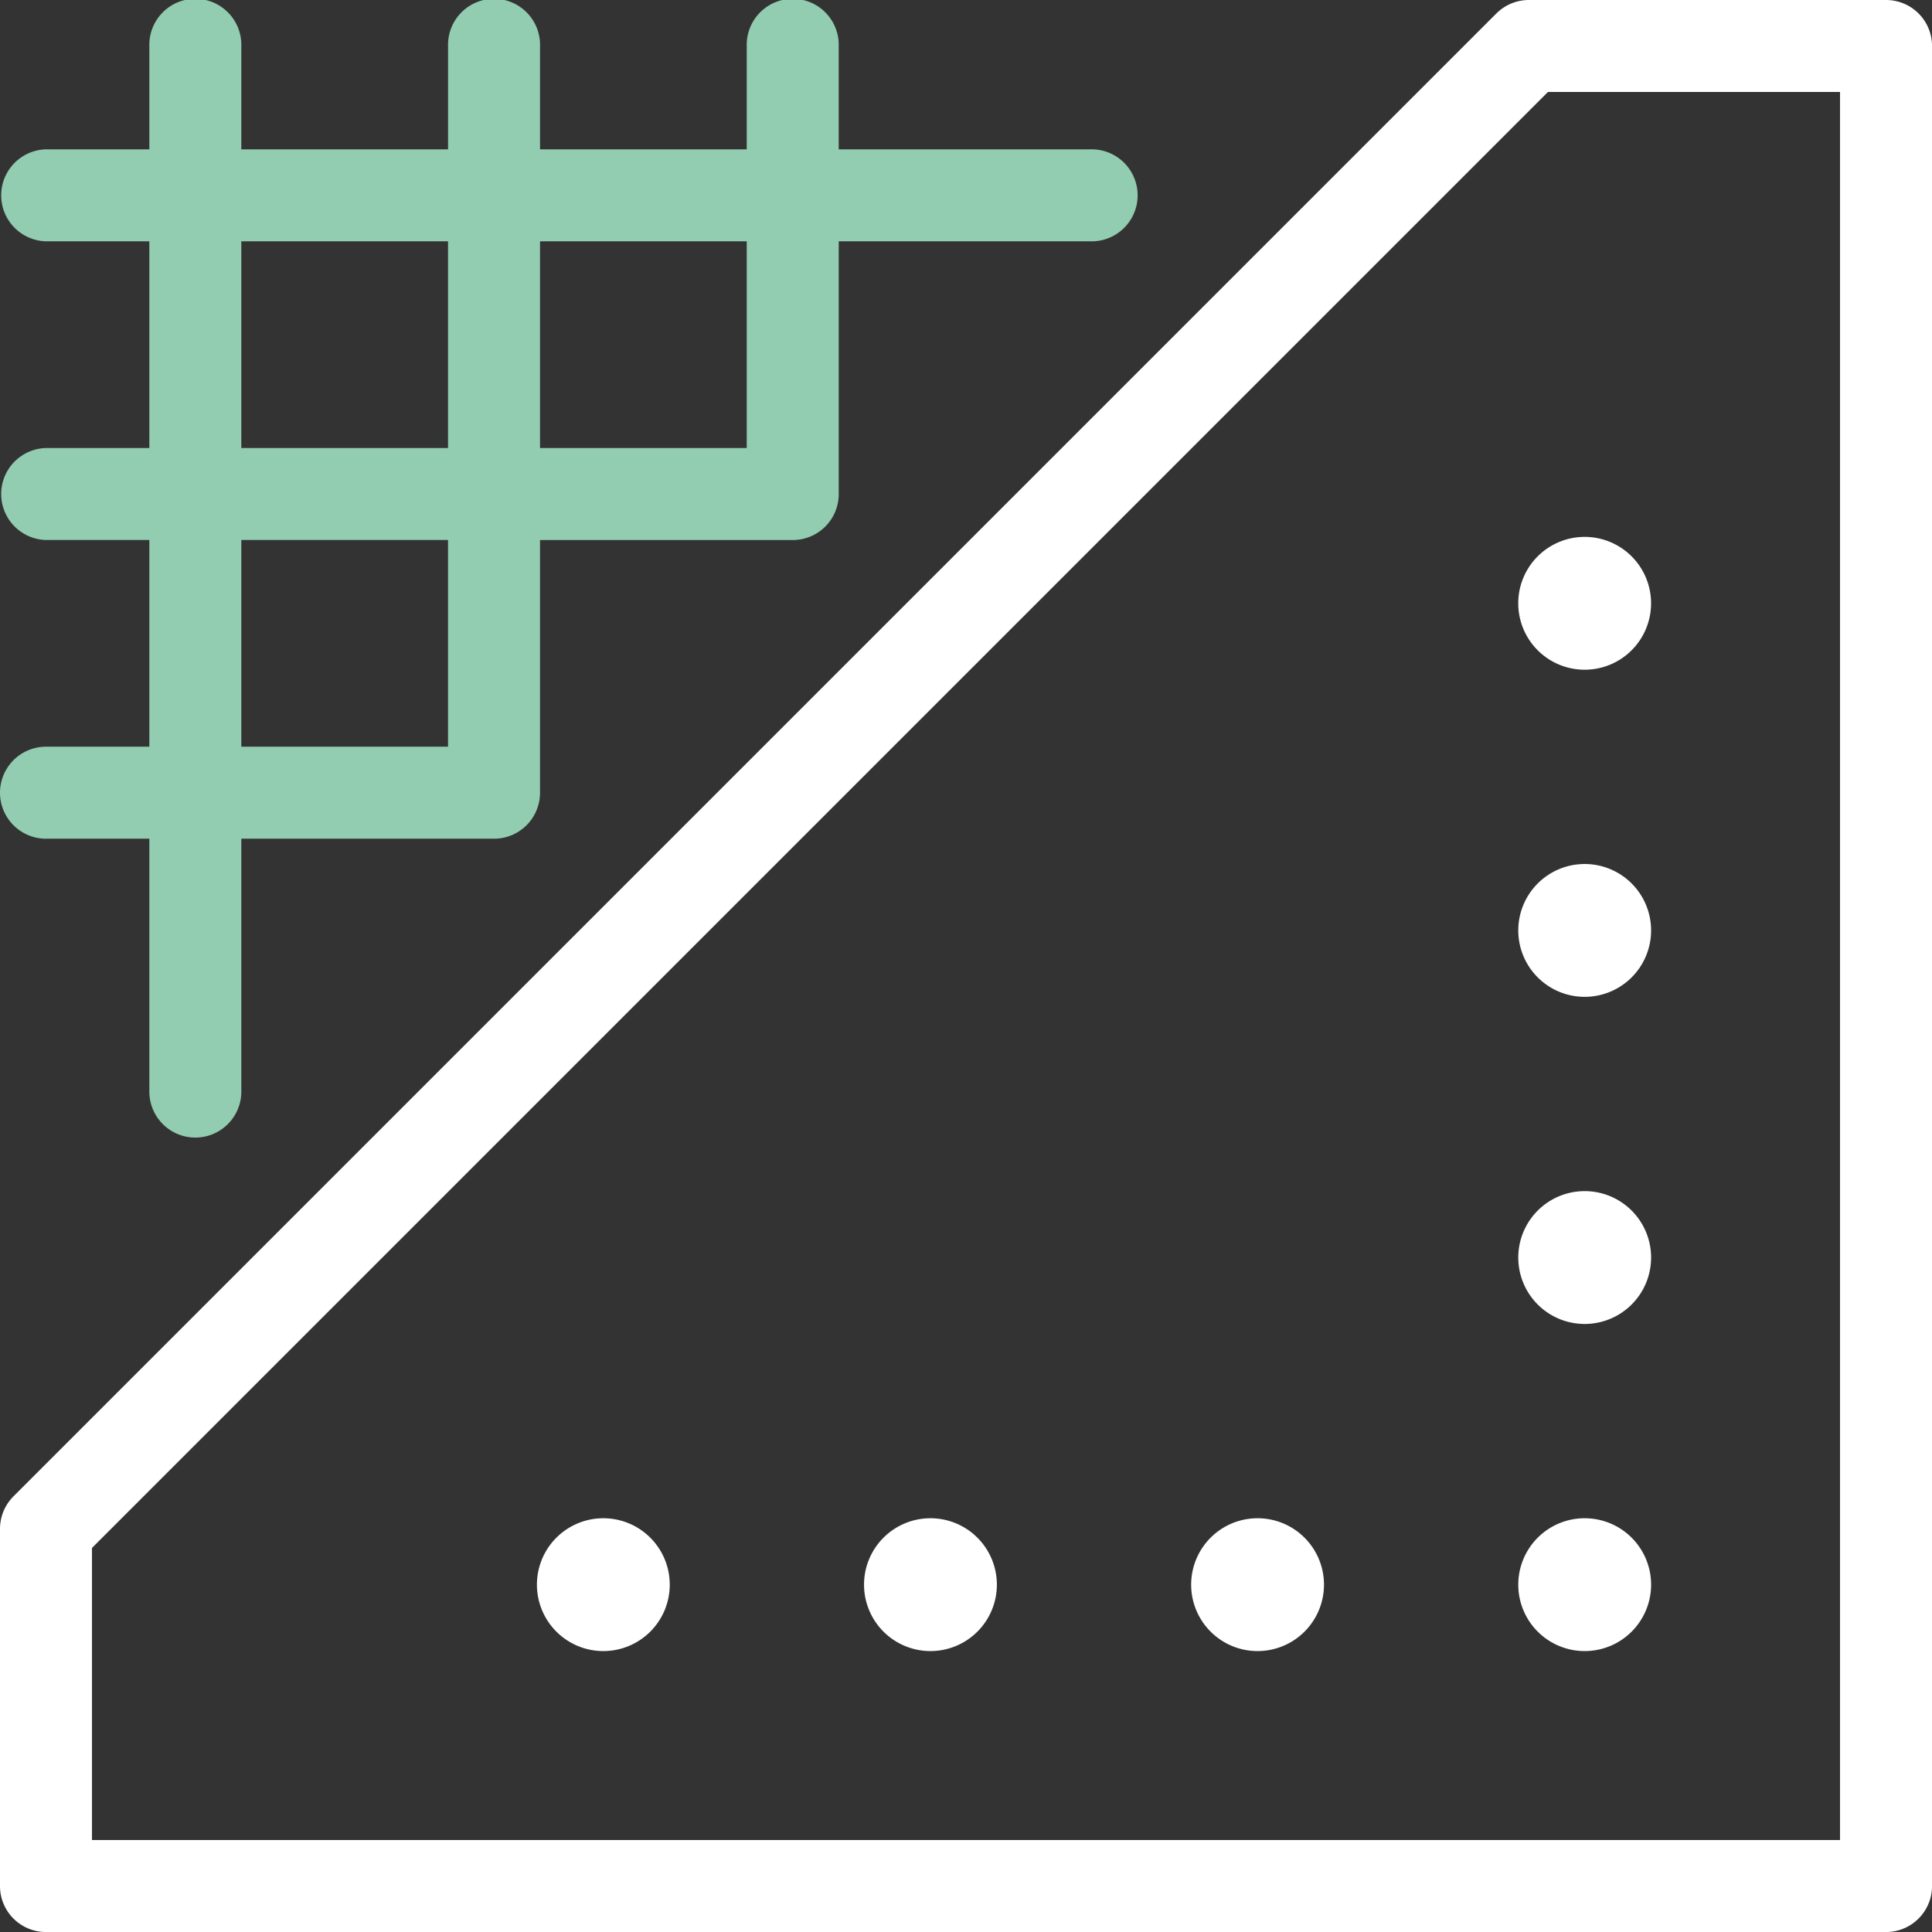 <?xml version="1.0" encoding="UTF-8"?>
<svg xmlns="http://www.w3.org/2000/svg" xmlns:xlink="http://www.w3.org/1999/xlink" width="63.999" height="63.999" viewBox="0 0 63.999 63.999">
  <rect x="0" y="0" width="63.999" height="63.999" fill="#333333" stroke="none"/>
  <defs>
    <clipPath id="clip-path">
      <rect id="Rectangle_2205" data-name="Rectangle 2205" width="63.999" height="63.999" fill="#fff"></rect>
    </clipPath>
  </defs>
  <g id="Groupe_6080" data-name="Groupe 6080" transform="translate(0 0)">
    <g id="Groupe_6079" data-name="Groupe 6079" transform="translate(0 0)" clip-path="url(#clip-path)">
      <path id="Tracé_4395" data-name="Tracé 4395" d="M1.524,24.735a1.524,1.524,0,0,0,0,3.048H4.947V36.12a1.524,1.524,0,1,0,3.047,0V27.783h8.371a1.524,1.524,0,0,0,1.524-1.524v-8.37H26.26a1.523,1.523,0,0,0,1.524-1.524V7.994h8.338a1.524,1.524,0,1,0,0-3.047H27.783V1.524a1.524,1.524,0,1,0-3.047,0V4.947H17.889V1.524a1.524,1.524,0,1,0-3.047,0V4.947H7.994V1.524a1.524,1.524,0,1,0-3.047,0V4.947H1.524a1.524,1.524,0,0,0,0,3.047H4.947v6.847H1.524a1.524,1.524,0,0,0,0,3.047H4.947v6.846Zm23.212-9.894H17.889V7.994h6.847ZM7.994,7.994h6.847v6.847H7.994Zm0,9.894h6.847v6.846H7.994Z" transform="translate(0 0)" fill="#92ccb1"></path>
      <path id="Tracé_4396" data-name="Tracé 4396" d="M62.476,0H50.645a1.524,1.524,0,0,0-1.077.446L.446,49.568A1.524,1.524,0,0,0,0,50.645v11.83A1.523,1.523,0,0,0,1.524,64H62.476A1.523,1.523,0,0,0,64,62.476V1.524A1.523,1.523,0,0,0,62.476,0M60.952,60.952H3.047V51.277L51.277,3.047h9.675Z" transform="translate(0 0)" fill="#fff"></path>
      <path id="Tracé_4397" data-name="Tracé 4397" d="M78.379,76.178a2.2,2.2,0,1,0,2.2,2.2,2.2,2.2,0,0,0-2.2-2.2" transform="translate(-25.885 -25.885)" fill="#fff"></path>
      <path id="Tracé_4398" data-name="Tracé 4398" d="M78.379,59.765a2.2,2.2,0,1,0,2.2,2.2,2.2,2.2,0,0,0-2.2-2.2" transform="translate(-25.885 -20.308)" fill="#fff"></path>
      <path id="Tracé_4399" data-name="Tracé 4399" d="M78.379,43.352a2.2,2.2,0,1,0,2.2,2.2,2.2,2.2,0,0,0-2.2-2.2" transform="translate(-25.885 -14.731)" fill="#fff"></path>
      <path id="Tracé_4400" data-name="Tracé 4400" d="M76.178,29.139a2.2,2.2,0,1,0,2.2-2.2,2.2,2.2,0,0,0-2.2,2.2" transform="translate(-25.885 -9.154)" fill="#fff"></path>
      <path id="Tracé_4401" data-name="Tracé 4401" d="M61.966,76.178a2.2,2.2,0,1,0,2.2,2.2,2.2,2.2,0,0,0-2.2-2.2" transform="translate(-20.308 -25.885)" fill="#fff"></path>
      <path id="Tracé_4402" data-name="Tracé 4402" d="M45.553,76.178a2.2,2.2,0,1,0,2.2,2.2,2.2,2.2,0,0,0-2.2-2.2" transform="translate(-14.731 -25.885)" fill="#fff"></path>
      <path id="Tracé_4403" data-name="Tracé 4403" d="M29.14,76.178a2.2,2.2,0,1,0,2.2,2.2,2.2,2.2,0,0,0-2.2-2.2" transform="translate(-9.154 -25.885)" fill="#fff"></path>
    </g>
  </g>
</svg>

